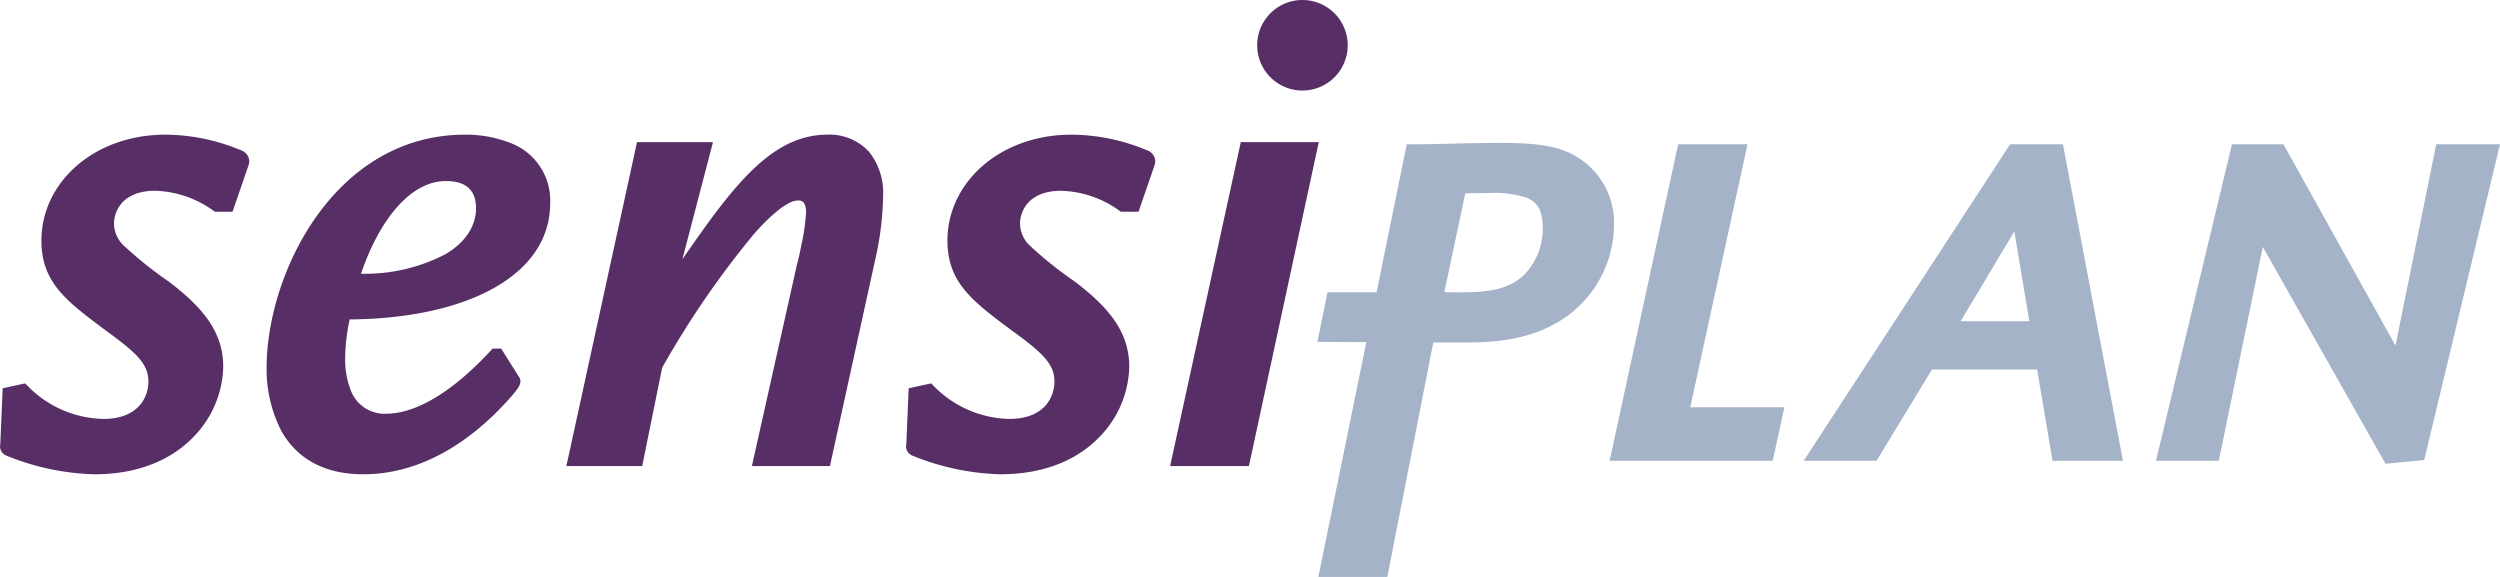 <svg id="b1552981-5724-4273-aabe-c695ebb78b86" data-name="Ebene 1" xmlns="http://www.w3.org/2000/svg" xmlns:xlink="http://www.w3.org/1999/xlink" viewBox="0 0 268.001 61.846"><defs><style>.f8fb14cd-76ca-4e87-bc8e-dea4868b0200{fill:none;}.fcc348aa-e6dc-47f6-bbac-e82b8f95c843{clip-path:url(#e46d8dfe-b172-4ab8-b71c-98645e5aa7a2);}.f326cf10-57c5-419c-86bc-b732e0959273{fill:#a5b3c9;}.fc73ac0e-469d-4f49-b071-215ee89e5de0{fill:#572f66;}</style><clipPath id="e46d8dfe-b172-4ab8-b71c-98645e5aa7a2" transform="translate(-251.686 -202.551)"><rect class="f8fb14cd-76ca-4e87-bc8e-dea4868b0200" x="251.687" y="202.551" width="268" height="61.846"/></clipPath></defs><g class="fcc348aa-e6dc-47f6-bbac-e82b8f95c843"><path class="f326cf10-57c5-419c-86bc-b732e0959273" d="M512.85,218.017l-4.368,21.579-12.007-21.579h-5.523l-.21.878-7.936,33.054h6.737l4.717-22.927,13.15,23.238,4.153-.395,8.124-33.848Zm-50.982,18.964,5.756-9.617,1.609,9.617Zm5.303-18.964-.34.519-21.789,33.413h7.806l5.946-9.782h11.274l1.648,9.782h7.552l-6.433-33.932Zm-28.15,0h-7.438l-.197.904-7.146,33.028h17.486l1.246-5.736h-10.093Zm-23.942,13.99c-1.581,1.492-3.509,1.872-6.753,1.88-.783-.001-1.344-.012-1.806-.02l2.243-10.576-.003-.014c1.011-.023,1.704-.023,2.414-.023a11.276,11.276,0,0,1,4.208.504c1.011.501,1.629,1.056,1.691,3.14a7.119,7.119,0,0,1-1.994,5.109m6.422-12.115c-2.126-1.618-4.521-2.034-9.178-2.025-2.983.002-6.487.15-8.892.15h-.937l-3.242,15.863h-5.255l-1.084,5.325,5.245.024-5.143,25.168h7.395l4.925-25.135,2.914.013-.002-.005c.139.001.278.002.427.002,2.743-.01,7.353-.113,11.13-2.923a12.223,12.223,0,0,0,4.906-9.699,8.237,8.237,0,0,0-3.209-6.758" transform="translate(-251.686 -202.551)"/><path class="fc73ac0e-469d-4f49-b071-215ee89e5de0" d="M391.308,202.551a4.853,4.853,0,1,1-4.852,4.853,4.85,4.85,0,0,1,4.852-4.853m-100.923,29.344a18.624,18.624,0,0,0,9.076-2.107c2.181-1.306,3.258-3.035,3.264-4.982-.059-.757-.098-2.816-3.167-2.847h-.057c-3.891,0-7.196,4.286-9.116,9.936m41.904,20.618,4.865-21.758.023-.048-.004-.001c.009-.03.022-.077.037-.135.031-.121.07-.287.117-.488.092-.405.211-.947.324-1.533a21.119,21.119,0,0,0,.443-3.263,2.055,2.055,0,0,0-.149-.834.662.662,0,0,0-.693-.407c-1.225-.07-3.567,2.176-4.961,3.858a97.294,97.294,0,0,0-9.62,14.063l-2.142,10.546h-8.128l7.496-34.378.077-.347h8.144l-3.279,12.557c5.377-7.792,9.519-13.311,15.461-13.358a5.765,5.765,0,0,1,4.554,1.845,7.018,7.018,0,0,1,1.502,4.692,33.308,33.308,0,0,1-.893,7.07l-4.807,21.919Zm44.834,0,7.498-34.378.075-.347h8.361l-7.488,34.725Zm-18.217.88a26.676,26.676,0,0,1-9.341-1.971,1.089,1.089,0,0,1-.752-.968,1.396,1.396,0,0,1,.029-.279l.254-6.002,2.404-.523.17.16a11.638,11.638,0,0,0,8.278,3.65c3.56-.025,4.742-2.17,4.774-3.97.004-1.839-1.085-2.991-4.556-5.5-4.136-3.091-6.92-5.096-6.915-9.656.004-6.22,5.625-11.336,13.275-11.347a21.162,21.162,0,0,1,8.043,1.643,1.332,1.332,0,0,1,.965,1.164,1.888,1.888,0,0,1-.09.503l-1.603,4.653-.104.297h-1.892l-.109-.073a11.17,11.17,0,0,0-6.333-2.171c-3.466.022-4.338,2.158-4.371,3.487a3.319,3.319,0,0,0,1.169,2.499,41.804,41.804,0,0,0,4.673,3.726c3.716,2.815,5.872,5.449,5.869,9.172a11.134,11.134,0,0,1-3.151,7.462c-2.204,2.312-5.684,4.044-10.67,4.044Zm-53.735-13.471h.243l1.887,3.001a.87.87,0,0,1,.177.505c-.029.456-.267.761-.85,1.474-4.137,4.785-9.616,8.487-15.974,8.491h-.053c-4.753,0-7.431-2.204-8.797-4.728a14.447,14.447,0,0,1-1.538-6.697c.006-10.025,7.209-24.936,21.216-24.981a13.063,13.063,0,0,1,4.966.907,6.595,6.595,0,0,1,4.218,6.51c-.056,7.739-9.034,12.291-21.494,12.39a19.807,19.807,0,0,0-.482,4.211,9.024,9.024,0,0,0,.576,3.329,3.866,3.866,0,0,0,3.874,2.565c1.706-.006,5.58-.72,11.225-6.836l.132-.141h.674Zm-43.389,13.473a26.73,26.73,0,0,1-9.343-1.973,1.094,1.094,0,0,1-.752-.968,1.512,1.512,0,0,1,.031-.288l.253-5.993,2.403-.523.169.16a11.646,11.646,0,0,0,8.281,3.65c3.56-.025,4.741-2.17,4.772-3.97.004-1.839-1.085-2.991-4.557-5.5-4.136-3.091-6.919-5.096-6.914-9.656.004-6.22,5.626-11.336,13.275-11.347a21.162,21.162,0,0,1,8.043,1.643,1.336,1.336,0,0,1,.967,1.164,2.036,2.036,0,0,1-.09.503l-1.603,4.653-.103.297h-1.895l-.109-.073a11.177,11.177,0,0,0-6.332-2.173c-3.467.024-4.339,2.16-4.373,3.489a3.322,3.322,0,0,0,1.171,2.499,41.828,41.828,0,0,0,4.671,3.726c3.716,2.815,5.873,5.449,5.87,9.172a11.132,11.132,0,0,1-3.15,7.462c-2.207,2.314-5.688,4.046-10.678,4.046Z" transform="translate(-251.686 -202.551)"/></g></svg>